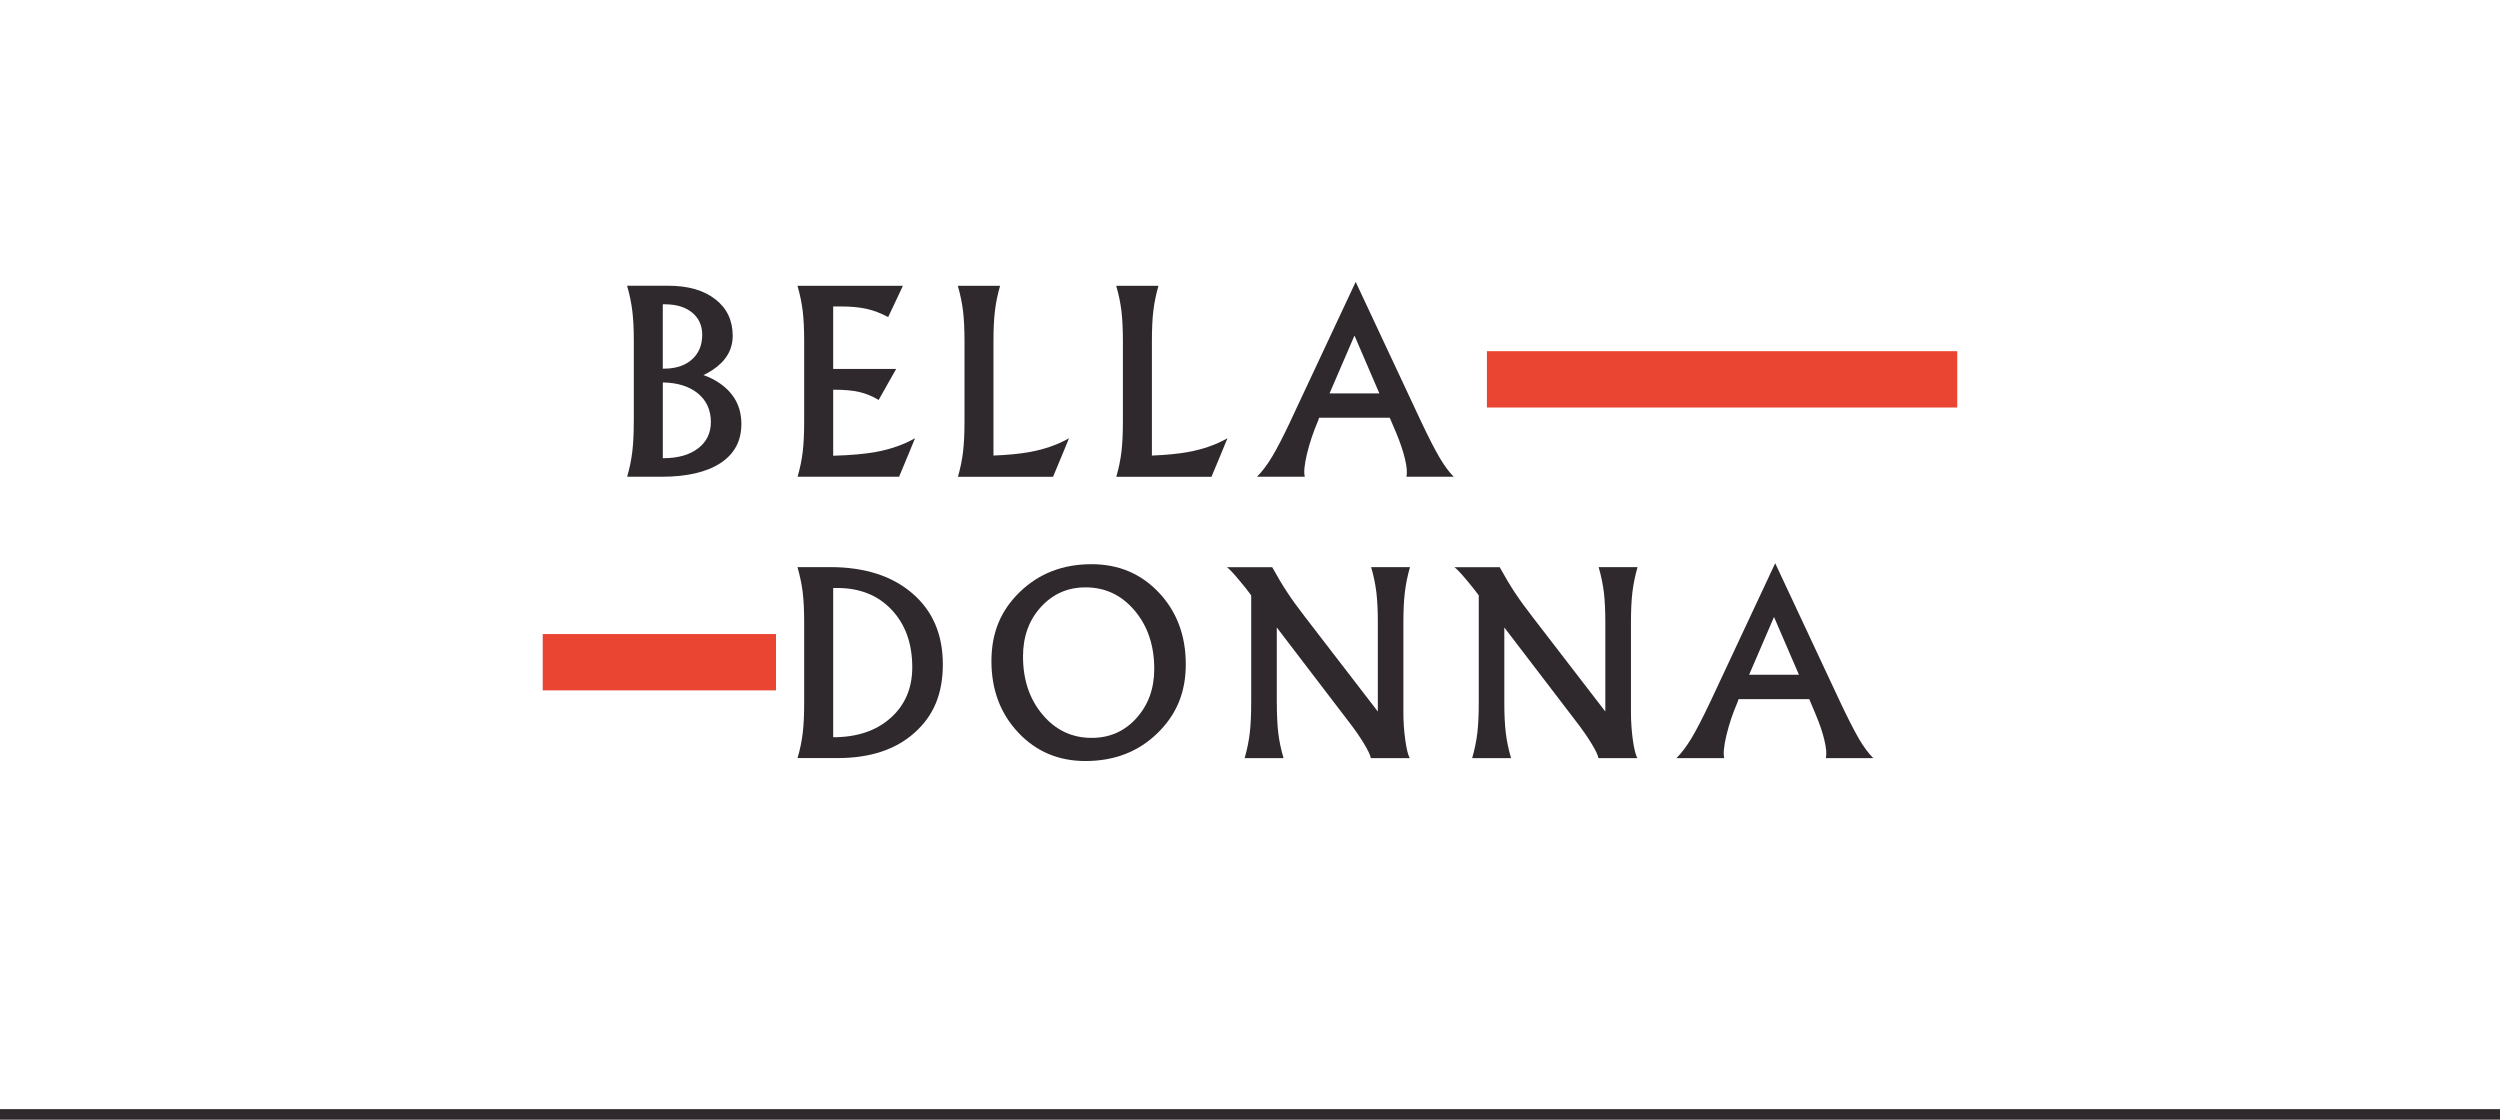 <?xml version="1.0" encoding="UTF-8"?>
<svg id="Layer_1" xmlns="http://www.w3.org/2000/svg" version="1.1" viewBox="0 0 652.44 292.2">
  <!-- Generator: Adobe Illustrator 29.1.0, SVG Export Plug-In . SVG Version: 2.1.0 Build 142)  -->
  <defs>
    <style>
      .st0 {
        fill: #ea4432;
      }

      .st1 {
        fill: #2f292e;
      }
    </style>
  </defs>
  <g>
    <g>
      <path class="st1" d="M165.41,109.98v-20.97c0-3.11-.13-5.73-.39-7.86-.26-2.12-.7-4.31-1.37-6.58h10.78c5.15,0,9.24,1.18,12.26,3.53,3.02,2.35,4.53,5.53,4.53,9.54,0,3.65-1.78,6.63-5.34,8.97-.7.46-1.47.89-2.29,1.27,1.63.58,3.08,1.32,4.36,2.23,3.69,2.59,5.53,6.1,5.53,10.53s-1.8,7.81-5.42,10.19c-3.62,2.39-8.77,3.59-15.45,3.59h-8.94c.64-2.21,1.08-4.37,1.34-6.49.26-2.09.39-4.74.39-7.94ZM172.98,96.21h.32c3.05,0,5.48-.8,7.27-2.39,1.79-1.59,2.69-3.74,2.69-6.45,0-2.44-.89-4.38-2.65-5.81-1.76-1.43-4.13-2.15-7.13-2.15h-.51v16.8ZM172.98,119.58h.1c3.81,0,6.84-.84,9.08-2.55,2.23-1.69,3.36-4,3.36-6.89,0-3.16-1.16-5.68-3.47-7.54-2.25-1.8-5.27-2.73-9.07-2.79v19.78Z"/>
      <path class="st1" d="M208.15,124.42c.64-2.21,1.08-4.37,1.34-6.49.25-2.12.38-4.77.38-7.94v-20.97c0-3.11-.13-5.73-.38-7.86-.26-2.12-.71-4.31-1.37-6.58h27.52l-1.91,4.07-1.94,4.1c-1.91-1.02-3.78-1.73-5.63-2.15-1.85-.41-4.07-.62-6.68-.62h-2.04v16.31h16.44l-2.29,4.04-2.28,4.05c-1.62-.98-3.29-1.66-5.03-2.07-1.74-.41-3.93-.6-6.55-.6h-.29v17.23c4.5-.13,8.2-.46,11.1-.98,3.86-.71,7.29-1.9,10.27-3.6l-2.07,5.03-2.1,5.03h-26.49Z"/>
      <path class="st1" d="M250,124.42c.63-2.21,1.08-4.37,1.33-6.49.25-2.12.38-4.77.38-7.94v-20.97c0-3.11-.13-5.73-.38-7.86-.26-2.12-.71-4.31-1.37-6.58h11.04c-.64,2.22-1.09,4.4-1.34,6.51-.26,2.11-.39,4.75-.39,7.93v29.87c3.76-.15,6.91-.46,9.45-.92,3.86-.71,7.28-1.9,10.27-3.6l-2.07,5.03-2.1,5.03h-24.83Z"/>
      <path class="st1" d="M291.33,124.42c.64-2.21,1.08-4.37,1.34-6.49.25-2.12.38-4.77.38-7.94v-20.97c0-3.11-.13-5.73-.38-7.86-.26-2.12-.7-4.31-1.37-6.58h11.03c-.63,2.22-1.08,4.4-1.33,6.51-.26,2.11-.38,4.75-.38,7.93v29.87c3.75-.15,6.9-.46,9.45-.92,3.86-.71,7.28-1.9,10.27-3.6l-2.07,5.03-2.1,5.03h-24.84Z"/>
      <path class="st1" d="M336.74,109.98l17.05-36.39h.02l17.05,36.39c1.97,4.18,3.59,7.32,4.84,9.45,1.25,2.12,2.48,3.78,3.69,4.99h-12.36c.25-1,.14-2.55-.37-4.66-.5-2.11-1.28-4.4-2.33-6.89l-1.64-3.85h-18.44l-.24.74c-1.26,2.94-2.24,5.83-2.92,8.68-.68,2.84-.87,4.84-.57,5.98h-12.48c1.36-1.36,2.66-3.09,3.94-5.22,1.28-2.12,2.86-5.19,4.77-9.22ZM346.99,102.66h12.99l-6.48-15.05h-.03l-6.49,15.05Z"/>
    </g>
    <g>
      <path class="st1" d="M209.87,183.41v-20.97c0-3.11-.13-5.73-.38-7.86-.26-2.12-.72-4.31-1.37-6.58h8.49c9.03,0,16.2,2.29,21.5,6.86,5.31,4.56,7.95,10.74,7.95,18.52s-2.46,13.46-7.4,17.86c-4.93,4.4-11.6,6.6-20.02,6.6h-10.5c.65-2.2,1.09-4.37,1.35-6.49.26-2.11.38-4.77.38-7.94ZM217.43,192.4c6.22,0,11.2-1.66,14.98-5.02,3.77-3.35,5.67-7.76,5.67-13.23,0-6.21-1.8-11.22-5.38-15.01-3.58-3.8-8.32-5.69-14.21-5.69h-1.05v38.95Z"/>
      <path class="st1" d="M265.74,191.18c-4.66-4.95-7-11.17-7-18.65s2.48-13.28,7.45-18.08c4.97-4.8,11.2-7.21,18.69-7.21,7.06,0,12.93,2.49,17.59,7.44,4.66,4.97,6.99,11.19,6.99,18.67s-2.49,13.25-7.46,18.05c-4.96,4.81-11.21,7.21-18.72,7.21-7.03,0-12.89-2.48-17.55-7.43ZM296.56,187.43c3.11-3.42,4.67-7.71,4.67-12.86,0-6.11-1.7-11.18-5.11-15.22-3.4-4.04-7.68-6.06-12.83-6.06-4.67,0-8.54,1.72-11.65,5.14-3.11,3.42-4.66,7.72-4.66,12.89,0,6.09,1.7,11.15,5.11,15.19,3.4,4.04,7.67,6.06,12.8,6.06,4.69,0,8.59-1.71,11.68-5.14Z"/>
      <path class="st1" d="M333.22,183.39c0,3.15.13,5.78.38,7.9.25,2.12.71,4.31,1.37,6.56h-10.15c.63-2.2,1.08-4.37,1.33-6.49.25-2.11.38-4.77.38-7.94v-28.05c-1.11-1.49-2.08-2.71-2.89-3.66-1.75-2.12-2.91-3.34-3.46-3.69h11.83c1.38,2.5,2.7,4.71,3.96,6.61,1.26,1.91,2.8,4.04,4.62,6.39l18.99,24.67v-23.24c0-3.12-.13-5.74-.38-7.86-.26-2.12-.71-4.31-1.37-6.58h10.14c-.63,2.22-1.08,4.4-1.33,6.52-.26,2.12-.39,4.77-.39,7.92v23.44c0,2.44.16,4.82.48,7.13.31,2.31.7,3.93,1.17,4.83h-10.15c-.1-.72-.71-2-1.82-3.84-1.11-1.83-2.42-3.71-3.93-5.65l-18.79-24.6v19.62Z"/>
      <path class="st1" d="M392.59,183.39c0,3.15.13,5.78.39,7.9.25,2.12.71,4.31,1.37,6.56h-10.15c.63-2.2,1.08-4.37,1.34-6.49.25-2.11.38-4.77.38-7.94v-28.05c-1.13-1.49-2.1-2.71-2.9-3.66-1.75-2.12-2.92-3.34-3.47-3.69h11.83c1.38,2.5,2.7,4.71,3.95,6.61,1.26,1.91,2.81,4.04,4.63,6.39l18.99,24.67v-23.24c0-3.12-.12-5.74-.38-7.86-.26-2.12-.71-4.31-1.36-6.58h10.15c-.64,2.22-1.08,4.4-1.34,6.52-.25,2.12-.38,4.77-.38,7.92v23.44c0,2.44.17,4.82.48,7.13.32,2.31.71,3.93,1.18,4.83h-10.15c-.1-.72-.71-2-1.83-3.84-1.11-1.83-2.43-3.71-3.93-5.65l-18.8-24.6v19.62Z"/>
      <path class="st1" d="M446.23,183.41l17.04-36.39h.03l17.04,36.39c1.97,4.17,3.59,7.32,4.83,9.45,1.25,2.12,2.49,3.77,3.7,4.99h-12.38c.26-1,.14-2.55-.36-4.66-.5-2.11-1.28-4.4-2.34-6.89l-1.62-3.85h-18.44l-.25.74c-1.27,2.94-2.24,5.84-2.92,8.68-.68,2.84-.87,4.84-.57,5.98h-12.48c1.36-1.36,2.67-3.09,3.94-5.22,1.27-2.12,2.86-5.19,4.77-9.22ZM456.48,176.09h13l-6.49-15.04h-.03l-6.48,15.04Z"/>
    </g>
    <rect class="st0" x="388.05" y="91.65" width="122.74" height="14.7"/>
    <rect class="st0" x="141.64" y="165.47" width="60.88" height="14.7"/>
  </g>
  <rect class="st1" x="-13.81" y="289.46" width="679.3" height="84.7"/>
</svg>